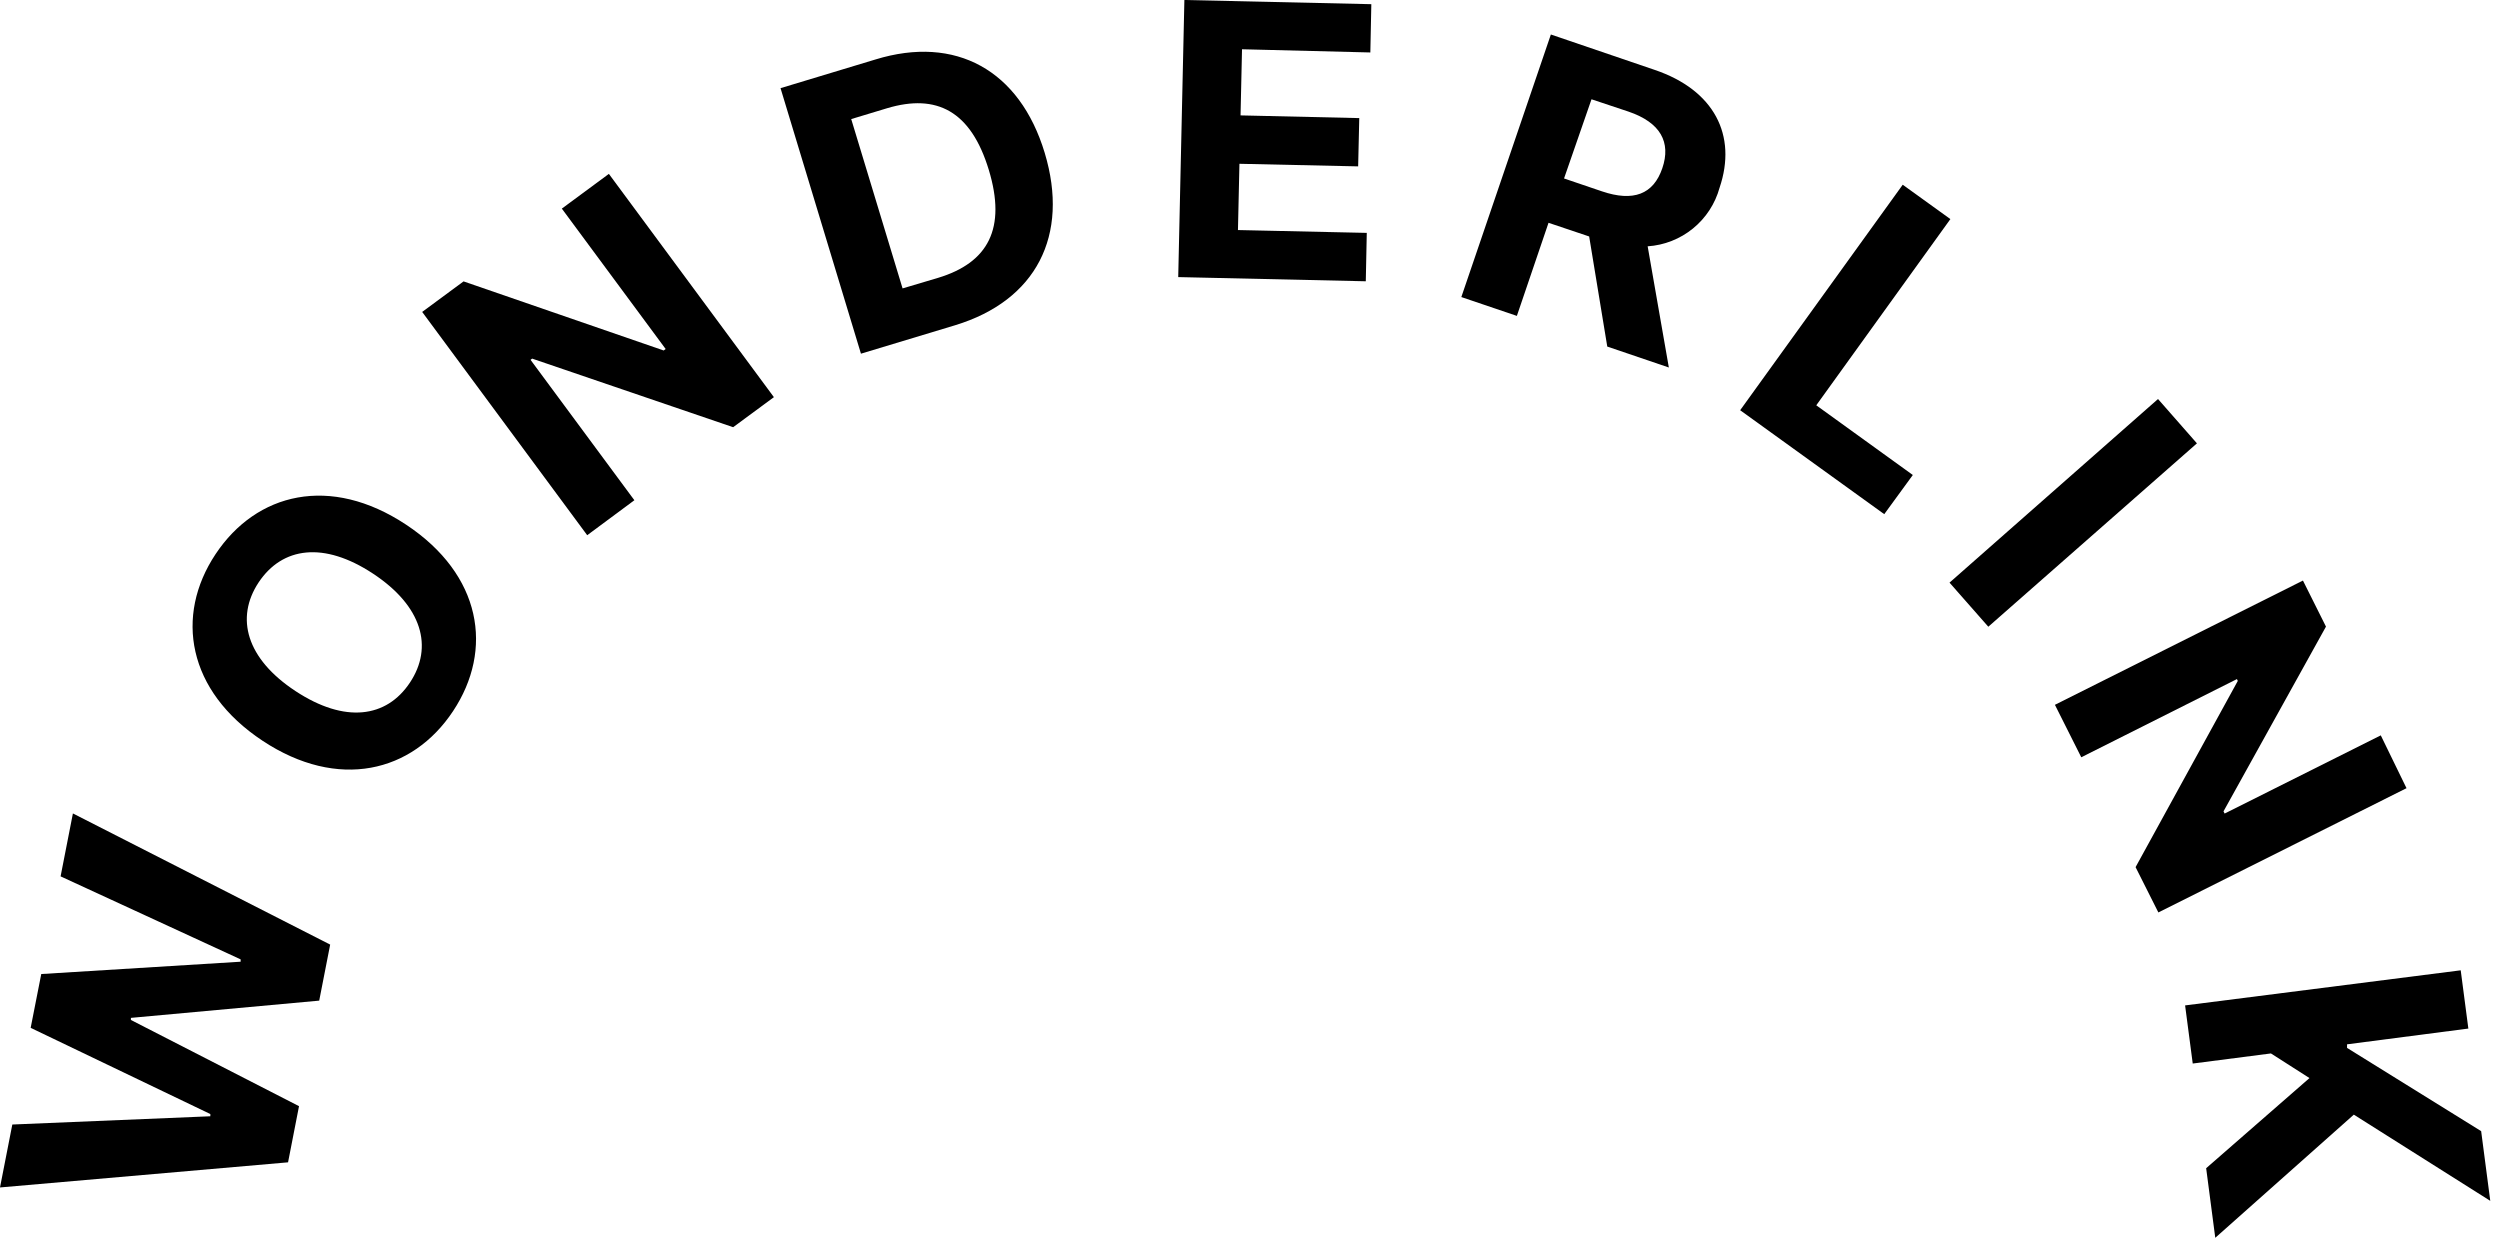 <svg width="203" height="101" viewBox="0 0 203 101" fill="none" xmlns="http://www.w3.org/2000/svg">
<path d="M0 96.421L1 91.311L17.08 90.641V90.461L2.49 83.461L3.35 79.091L19.54 78.091V77.901L4.92 71.161L5.92 66.051L26.81 76.701L25.92 81.251L10.63 82.651V82.821L24.28 89.821L23.39 94.381L0 96.421Z" fill="black"/>
<path d="M36.791 57.74C33.481 62.74 27.441 64.2 21.321 60.15C15.201 56.1 14.181 50 17.501 45C20.821 40 26.821 38.53 32.971 42.6C39.121 46.67 40.091 52.76 36.791 57.74ZM21.001 47.29C19.091 50.18 20.001 53.49 24.001 56.12C28.001 58.75 31.381 58.3 33.291 55.42C35.201 52.54 34.291 49.22 30.291 46.58C26.291 43.94 22.921 44.41 21.001 47.29Z" fill="black"/>
<path d="M62.841 32.249L59.531 34.689L43.211 29.119L43.081 29.219L51.511 40.619L47.681 43.459L34.281 25.329L37.641 22.849L53.891 28.459L54.051 28.339L45.621 16.939L49.441 14.119L62.841 32.249Z" fill="black"/>
<path d="M69.909 28.719L63.379 7.159L71.089 4.829C77.589 2.829 82.799 5.689 84.829 12.409C86.859 19.129 84.129 24.409 77.559 26.409L69.909 28.719ZM76.179 22.559C80.239 21.329 81.739 18.559 80.289 13.789C78.839 9.019 76.069 7.579 72.029 8.789L69.119 9.669L73.289 23.419L76.179 22.559Z" fill="black"/>
<path d="M96.172 0L111.352 0.34L111.272 4.26L100.852 4L100.732 9.37L110.372 9.59L110.282 13.51L100.642 13.3L100.522 18.68L110.982 18.91L110.902 22.84L95.672 22.5L96.172 0Z" fill="black"/>
<path d="M125.93 2.801L134.35 5.671C139.2 7.311 141.07 10.991 139.63 15.241C139.272 16.543 138.517 17.7 137.47 18.553C136.424 19.406 135.137 19.912 133.79 20.001L135.51 29.841L130.51 28.141L129.04 19.201L125.74 18.091L123.17 25.651L118.66 24.121L125.93 2.801ZM130.06 15.531C132.64 16.411 134.26 15.771 134.98 13.661C135.7 11.551 134.84 9.951 132.23 9.061L129.23 8.061L127 14.491L130.06 15.531Z" fill="black"/>
<path d="M154.501 15L158.371 17.79L147.481 32.91L155.321 38.57L153.001 41.75L141.301 33.31L154.501 15Z" fill="black"/>
<path d="M161.451 50.89L158.301 47.31L175.231 32.4L178.391 36L161.451 50.89Z" fill="black"/>
<path d="M175.259 74.091L173.409 70.411L181.709 55.291L181.639 55.141L168.999 61.491L166.859 57.231L186.999 47.141L188.869 50.881L180.549 65.881L180.639 66.061L193.319 59.711L195.409 64.001L175.259 74.091Z" fill="black"/>
<path d="M199.81 78.789L200.43 83.519L190.58 84.799V85.089L201.47 91.849L202.21 97.509L191.13 90.509L179.88 100.509L179.14 94.859L187.53 87.539L184.4 85.539L178.05 86.359L177.43 81.639L199.81 78.789Z" fill="black"/>
</svg>
